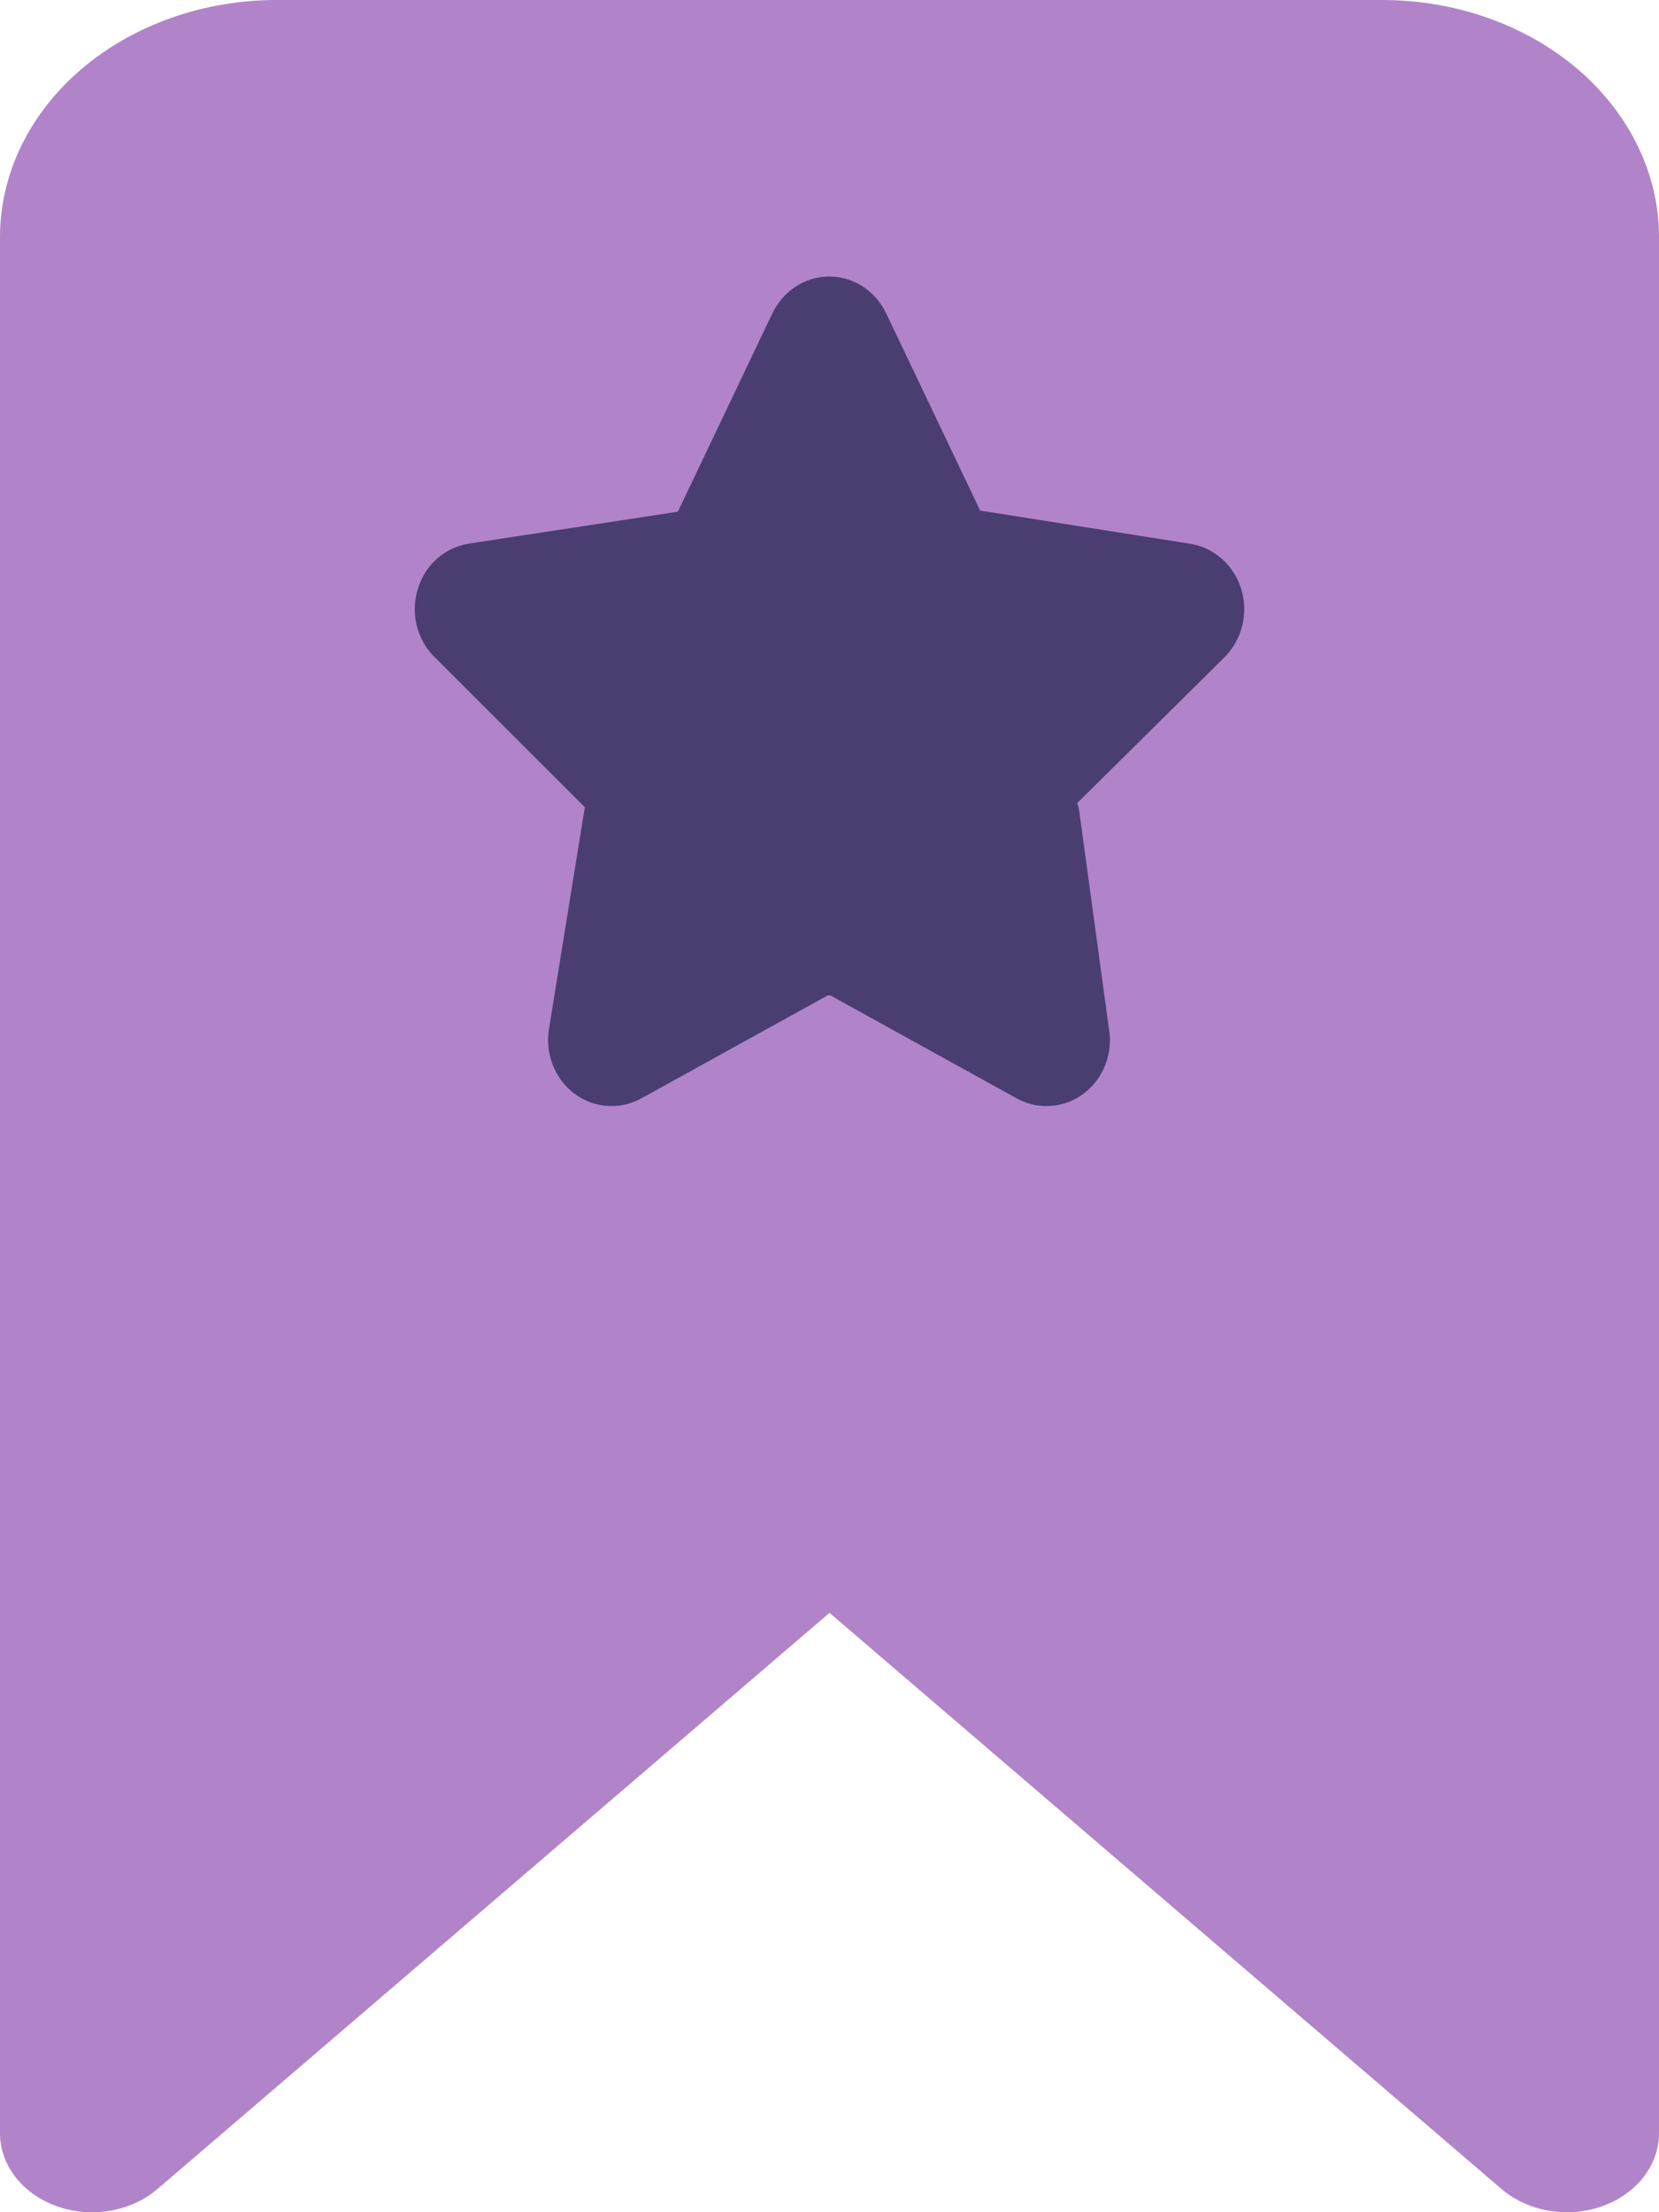 <svg width="12" height="16" viewBox="0 0 12 16" fill="none" xmlns="http://www.w3.org/2000/svg">
<g clip-path="url(#clip0_397_696)">
<path d="M2 0C1.47 0 0.961 0.181 0.586 0.502C0.211 0.824 0 1.26 0 1.714V15.429C0 15.66 0.162 15.868 0.412 15.957C0.661 16.045 0.947 15.996 1.138 15.833L6 11.665L10.862 15.833C11.053 15.996 11.339 16.045 11.588 15.957C11.838 15.868 12 15.66 12 15.429V1.714C12 1.26 11.789 0.824 11.414 0.502C11.039 0.181 10.53 0 10 0H2Z" fill="#B184CA"/>
<path d="M6.233 2.067C6.16 2.022 6.075 1.998 5.99 2C5.904 2.002 5.821 2.028 5.749 2.077C5.678 2.125 5.621 2.193 5.584 2.272L4.904 3.699L4.903 3.701L3.389 3.932L3.385 3.933C3.302 3.947 3.224 3.985 3.16 4.042C3.096 4.099 3.049 4.173 3.023 4.257C2.997 4.34 2.993 4.43 3.012 4.515C3.032 4.601 3.073 4.679 3.132 4.741L3.137 4.746L4.231 5.839C4.229 5.847 4.227 5.855 4.226 5.864L3.973 7.429C3.956 7.518 3.964 7.61 3.995 7.694C4.027 7.781 4.083 7.856 4.155 7.91C4.227 7.964 4.312 7.995 4.401 7.999C4.488 8.004 4.574 7.982 4.65 7.938L5.984 7.201C5.988 7.2 5.992 7.199 5.996 7.199C6.001 7.199 6.005 7.2 6.009 7.201L7.343 7.938C7.419 7.982 7.505 8.004 7.592 7.999C7.681 7.995 7.766 7.964 7.838 7.91C7.91 7.856 7.965 7.781 7.998 7.694C8.029 7.611 8.036 7.52 8.02 7.432L7.807 5.87C7.805 5.849 7.799 5.828 7.791 5.809L8.855 4.756C8.918 4.694 8.963 4.615 8.985 4.527C9.007 4.44 9.005 4.347 8.978 4.26C8.952 4.174 8.902 4.097 8.835 4.039C8.769 3.981 8.689 3.944 8.603 3.932L7.092 3.693L7.09 3.693L6.408 2.262L6.406 2.258C6.366 2.179 6.307 2.113 6.233 2.067Z" fill="#4A3D72"/>
</g>
<defs>
<clipPath id="clip0_397_696">
<rect width="12" height="16" fill="white"/>
</clipPath>
</defs>
</svg>
